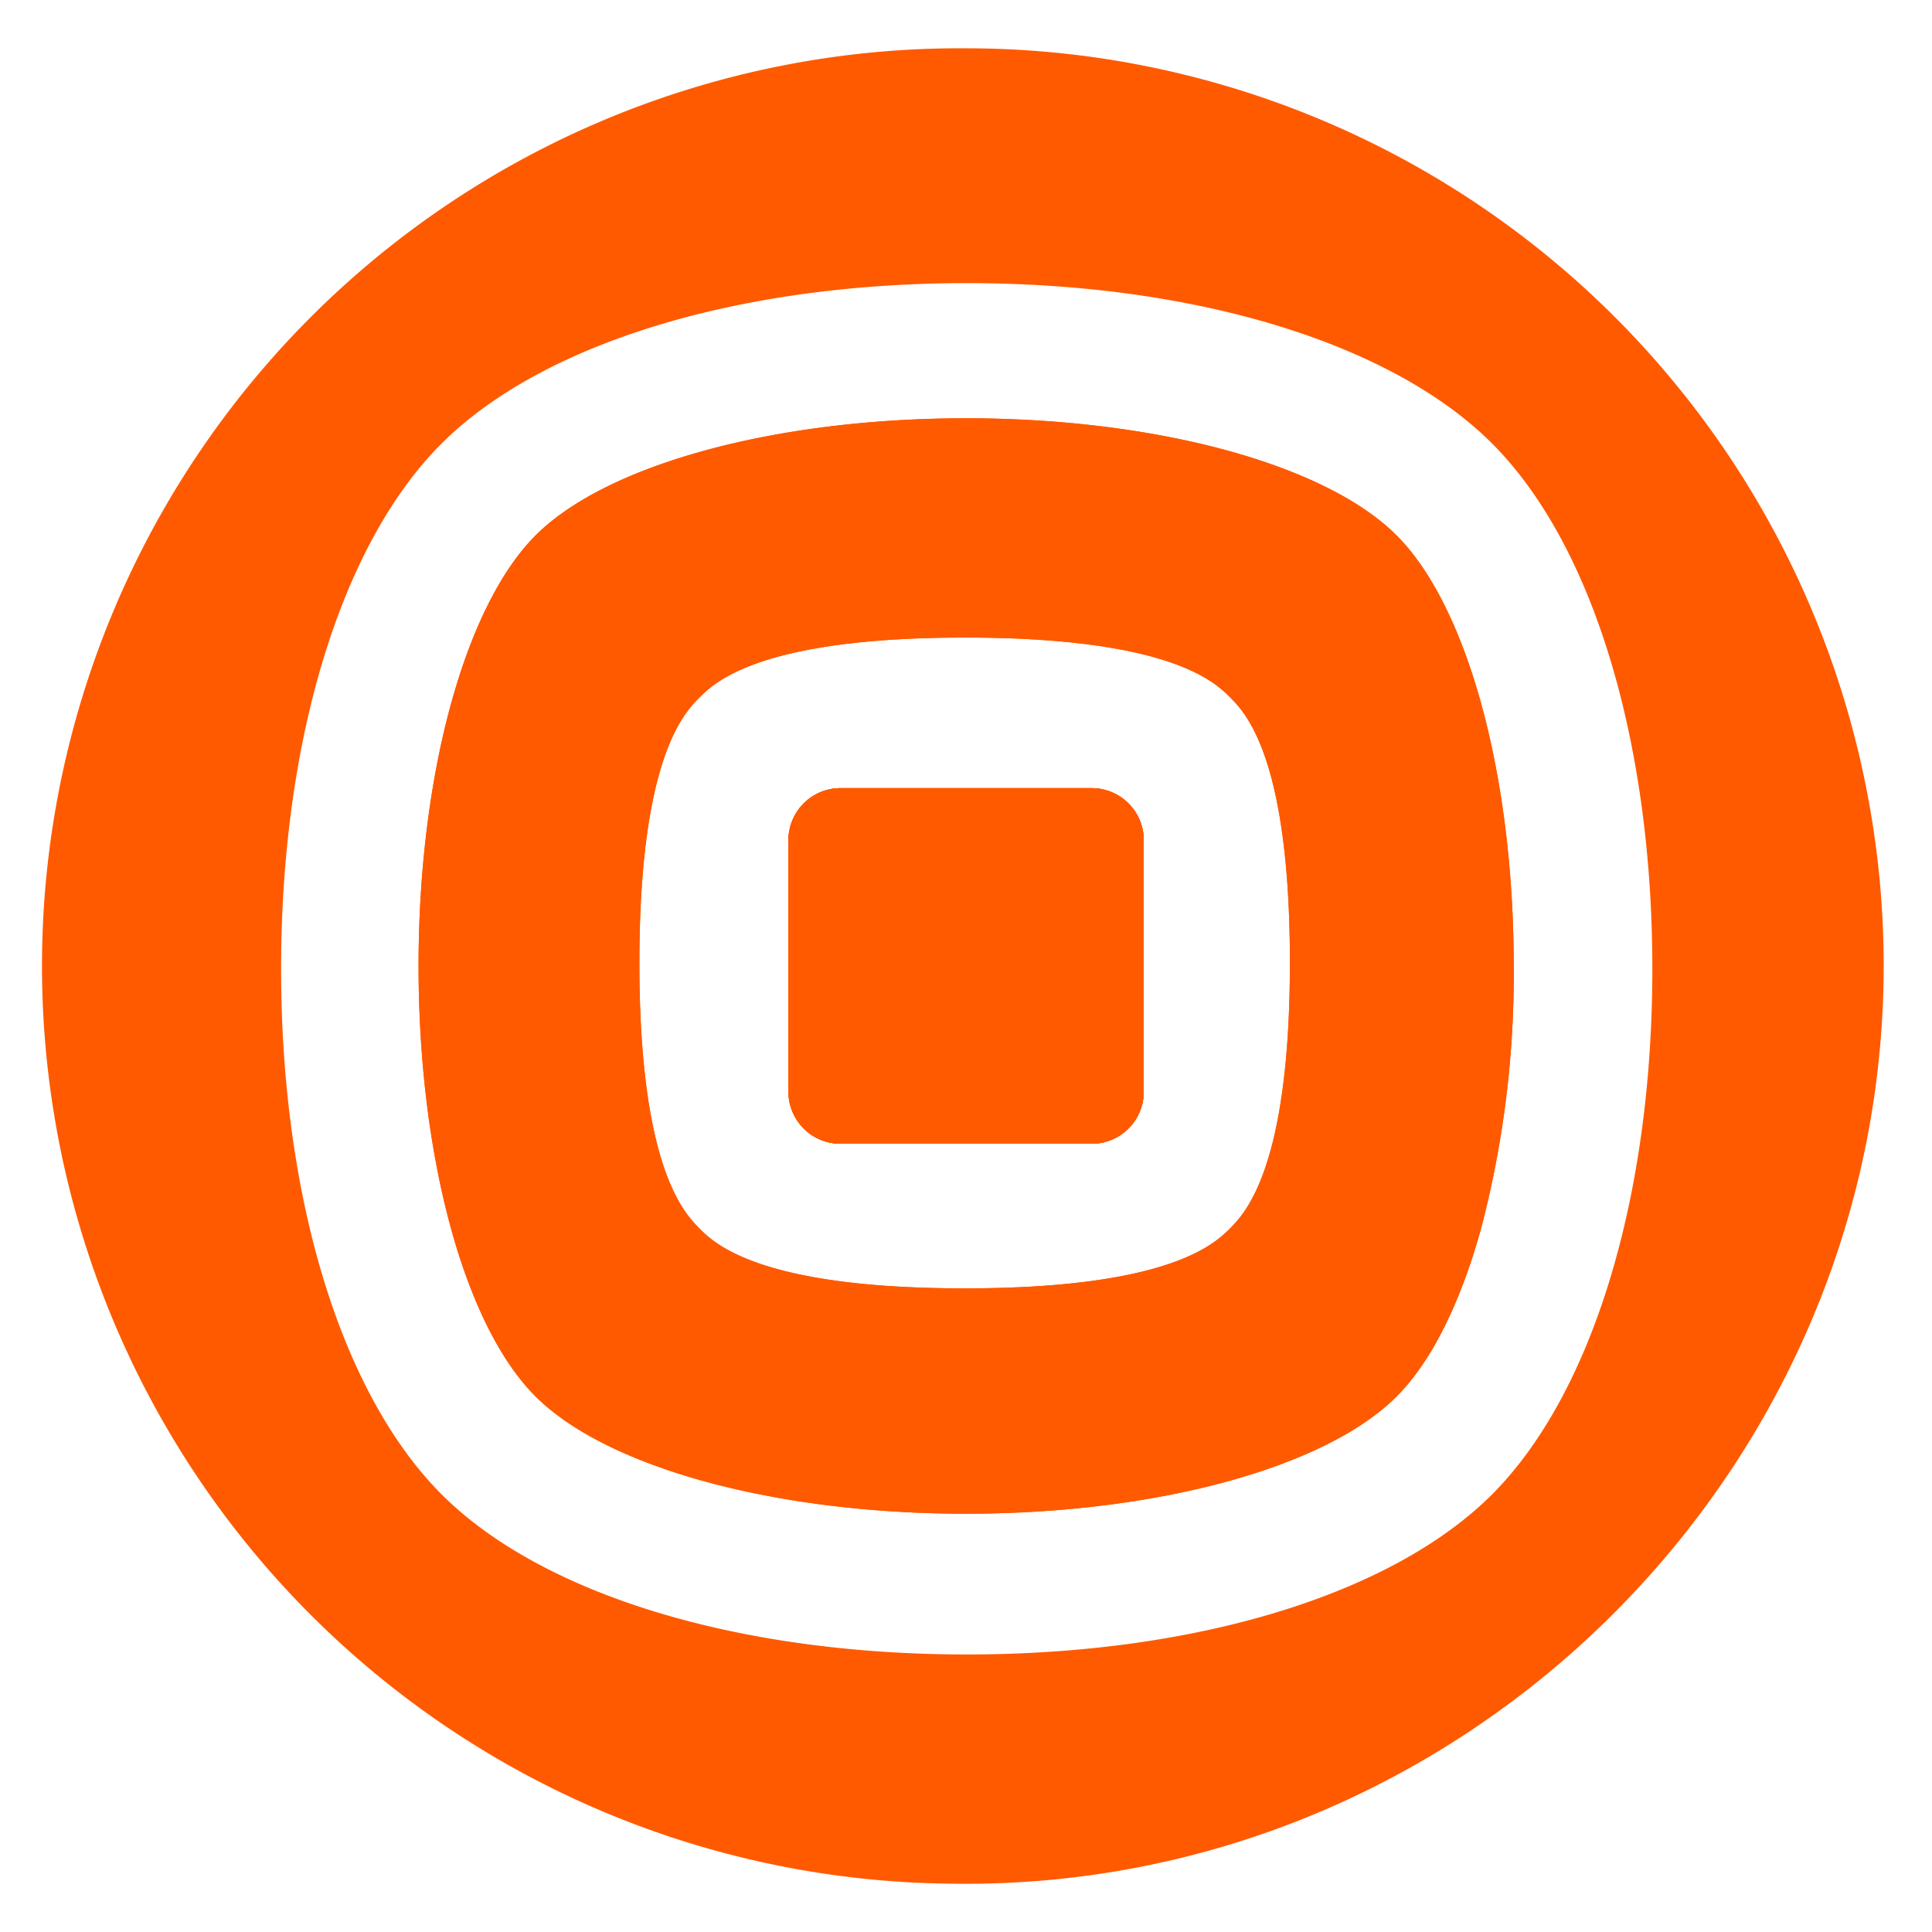 <svg xmlns="http://www.w3.org/2000/svg" id="Layer_1" data-name="Layer 1" viewBox="0 0 200 200"><defs><style>.cls-1{fill:#ff5a00}</style></defs><g id="Infobip_Logo_Vertical_RGB" data-name="Infobip Logo Vertical RGB"><path d="M118.4 87v26a5.39 5.39 0 0 1-5.4 5.4H87a5.39 5.39 0 0 1-5.38-5.4V87A5.39 5.39 0 0 1 87 81.59h26a5.39 5.39 0 0 1 5.4 5.41Z" class="cls-1"/><path d="M144.57 55.42C137.21 48.06 119.7 43.3 100 43.3s-37.19 4.76-44.55 12.12S43.33 80.29 43.33 100s4.73 37.21 12.12 44.57S80.29 156.7 100 156.7s37.21-4.77 44.57-12.13c3.68-3.68 6.71-9.9 8.82-17.66A103.78 103.78 0 0 0 156.7 100c0-19.71-4.77-37.22-12.13-44.58Zm-17.23 71.74c-1.55 1.54-6.22 6.21-27.47 6.21s-25.95-4.67-27.47-6.21-6.21-6.22-6.21-27.47 4.67-25.93 6.21-27.47S78.59 66 99.87 66s25.92 4.64 27.47 6.19 6.19 6.22 6.19 27.47-4.67 25.95-6.19 27.5Z" class="cls-1"/><path d="M118.4 87v26a5.39 5.39 0 0 1-5.4 5.4H87a5.39 5.39 0 0 1-5.38-5.4V87A5.39 5.39 0 0 1 87 81.59h26a5.39 5.39 0 0 1 5.4 5.41Z" class="cls-1"/><path d="M118.4 87v26a5.39 5.39 0 0 1-5.4 5.4H87a5.39 5.39 0 0 1-5.38-5.4V87A5.39 5.39 0 0 1 87 81.59h26a5.39 5.39 0 0 1 5.4 5.41Z" class="cls-1"/><path d="M118.4 87v26a5.39 5.39 0 0 1-5.4 5.4H87a5.39 5.39 0 0 1-5.38-5.4V87A5.39 5.39 0 0 1 87 81.59h26a5.39 5.39 0 0 1 5.4 5.41Z" class="cls-1"/><path d="M144.57 55.42C137.21 48.06 119.7 43.3 100 43.3s-37.19 4.76-44.55 12.12S43.33 80.29 43.33 100s4.73 37.21 12.12 44.57S80.29 156.7 100 156.7s37.21-4.77 44.57-12.13c3.68-3.68 6.71-9.9 8.82-17.66A103.78 103.78 0 0 0 156.7 100c0-19.71-4.77-37.22-12.13-44.58Zm-17.23 71.74c-1.55 1.54-6.22 6.21-27.47 6.21s-25.95-4.67-27.47-6.21-6.21-6.22-6.21-27.47 4.67-25.93 6.21-27.47S78.59 66 99.87 66s25.92 4.64 27.47 6.19 6.19 6.22 6.19 27.47-4.67 25.95-6.19 27.5Z" class="cls-1"/><path d="M100 5a95 95 0 0 0-1.3 190c53.14.71 97-43.18 96.29-96.32A95 95 0 0 0 100 5Zm54.47 149.69c-10.39 10.39-30.72 16.58-54.38 16.58s-44-6.19-54.38-16.58S29.1 124 29.1 100.3s6.21-44 16.61-54.38 30.71-16.61 54.38-16.61 44 6.22 54.38 16.61 16.58 30.72 16.58 54.38-6.22 43.99-16.58 54.39Z" class="cls-1"/></g></svg>